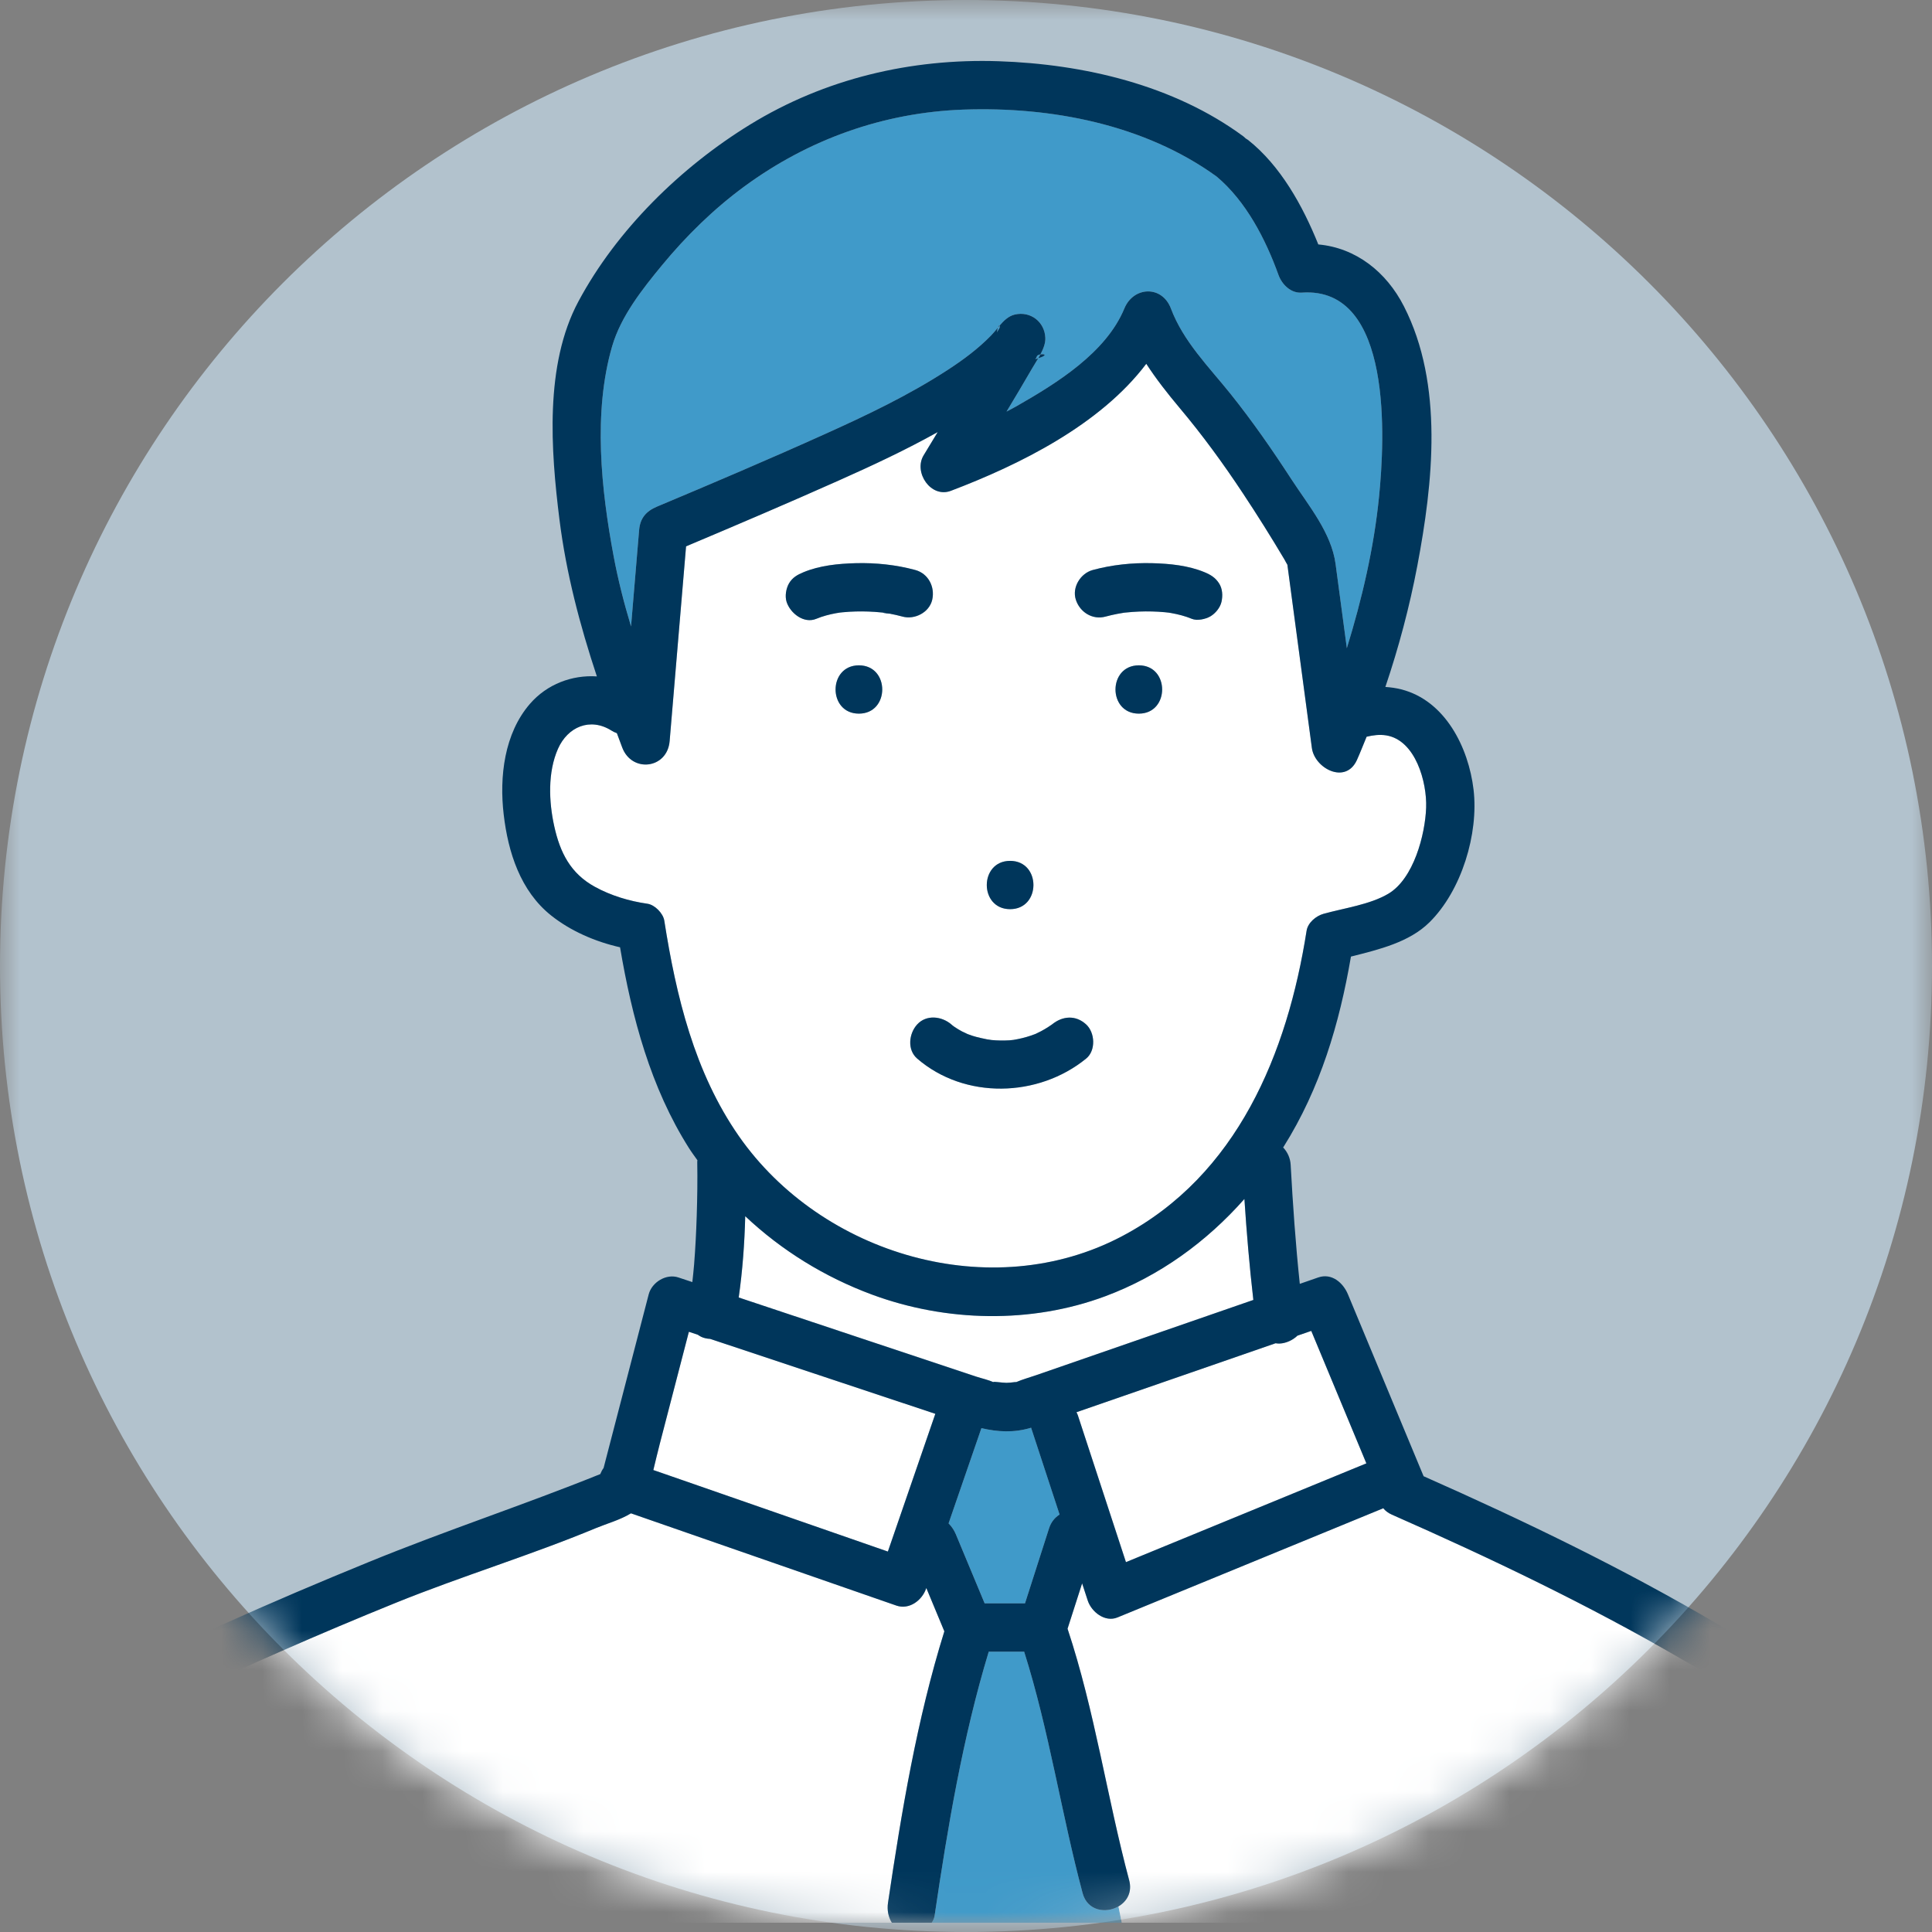 <svg width="48" height="48" viewBox="0 0 48 48" fill="none" xmlns="http://www.w3.org/2000/svg">
<rect x="0" y="0" width="48" height="48" fill="#808080" stroke="none"/>
<mask id="mask0_367_2437" style="mask-type:luminance" maskUnits="userSpaceOnUse" x="0" y="0" width="48" height="48">
<path d="M48 0H0V48H48V0Z" fill="white"/>
</mask>
<g mask="url(#mask0_367_2437)">
<path d="M24 0C10.745 0 -0 10.745 -0 24C-0 37.255 10.745 48 24 48C37.255 48 48 37.255 48 24C48 10.745 37.255 0 24 0Z" fill="#B2C2CD"/>
<mask id="mask1_367_2437" style="mask-type:luminance" maskUnits="userSpaceOnUse" x="-1" y="0" width="49" height="48">
<path d="M-0 24C-0 10.745 10.745 0 24 0C37.255 0 48 10.745 48 24C48 37.255 37.255 48 24 48C10.745 48 -0 37.255 -0 24Z" fill="white"/>
</mask>
<g mask="url(#mask1_367_2437)">
<path d="M25.619 35.471C25.189 35.602 24.786 35.576 24.383 35.482C24.111 36.27 23.839 37.059 23.567 37.848C23.643 37.924 23.705 38.016 23.747 38.116C23.985 38.689 24.224 39.262 24.463 39.835H25.466C25.665 39.213 25.865 38.591 26.064 37.969C26.112 37.819 26.206 37.703 26.325 37.627C26.09 36.911 25.855 36.195 25.62 35.478C25.62 35.476 25.62 35.473 25.619 35.471Z" fill="#409AC9"/>
<path d="M15.678 15.563C15.745 14.765 15.812 13.966 15.879 13.167C15.904 12.874 16.053 12.7 16.32 12.588C17.67 12.022 19.117 11.406 20.489 10.787C21.537 10.315 22.584 9.817 23.549 9.188C23.933 8.937 24.301 8.664 24.623 8.335C24.68 8.277 24.735 8.208 24.792 8.139C24.806 8.095 24.823 8.081 24.833 8.091C24.939 7.967 25.055 7.852 25.212 7.815C25.602 7.724 25.955 7.994 25.971 8.393C25.977 8.528 25.921 8.669 25.849 8.804C25.945 8.788 26.049 8.819 25.794 8.901C25.741 8.992 25.686 9.079 25.641 9.156C25.434 9.515 25.221 9.87 25.007 10.226C25.093 10.178 25.181 10.134 25.266 10.086C26.251 9.523 27.48 8.764 27.934 7.665C28.162 7.112 28.872 7.085 29.091 7.665C29.401 8.487 30.031 9.109 30.57 9.783C31.115 10.463 31.613 11.181 32.088 11.911C32.506 12.555 33.079 13.235 33.182 14.012C33.275 14.709 33.368 15.406 33.462 16.103C33.841 14.874 34.136 13.609 34.263 12.329C34.399 10.958 34.624 7.107 32.342 7.269C32.067 7.289 31.848 7.064 31.763 6.829C31.443 5.942 30.956 4.995 30.222 4.381C28.431 3.09 26.112 2.645 23.938 2.722C21.952 2.793 20.092 3.459 18.491 4.634C17.731 5.192 17.048 5.862 16.449 6.588C15.96 7.181 15.427 7.853 15.209 8.601C14.73 10.245 14.936 12.17 15.247 13.826C15.358 14.412 15.506 14.991 15.678 15.563Z" fill="#409AC9"/>
<path d="M32.235 33.184C32.115 33.299 31.947 33.373 31.795 33.38C31.759 33.381 31.725 33.377 31.691 33.372C30.975 33.621 30.26 33.869 29.544 34.116C28.611 34.44 27.678 34.763 26.745 35.086C26.756 35.11 26.769 35.132 26.778 35.159C27.176 36.376 27.575 37.593 27.974 38.81C28.072 38.77 28.17 38.729 28.268 38.689C30.161 37.912 32.054 37.134 33.947 36.356C33.49 35.259 33.034 34.163 32.578 33.065C32.463 33.105 32.349 33.145 32.235 33.184Z" fill="white"/>
<path d="M25.761 8.854C25.755 8.876 25.741 8.899 25.723 8.923C25.749 8.915 25.773 8.908 25.794 8.901C25.812 8.869 25.832 8.838 25.849 8.805C25.807 8.812 25.767 8.829 25.761 8.854Z" fill="#409AC9"/>
<path d="M21.976 15.224C21.964 15.223 21.953 15.222 21.941 15.221C21.966 15.231 22.061 15.234 21.976 15.224Z" fill="#409AC9"/>
<path d="M19.603 14.492C19.69 14.345 19.811 14.28 19.962 14.217C20.365 14.049 20.829 14.003 21.262 13.992C21.756 13.979 22.265 14.031 22.742 14.162C23.066 14.25 23.233 14.583 23.161 14.9C23.089 15.216 22.725 15.401 22.423 15.319C22.319 15.291 22.214 15.266 22.108 15.246C22.073 15.24 21.967 15.24 21.939 15.22C21.924 15.218 21.911 15.217 21.896 15.215C21.686 15.194 21.474 15.186 21.262 15.192C21.154 15.195 21.045 15.201 20.937 15.211C20.926 15.212 20.896 15.216 20.869 15.219C20.841 15.223 20.791 15.231 20.775 15.234C20.606 15.264 20.44 15.308 20.281 15.374C19.971 15.503 19.633 15.232 19.543 14.955C19.497 14.811 19.529 14.621 19.603 14.492ZM23.636 25.451C23.659 25.471 23.668 25.478 23.67 25.481C23.687 25.493 23.703 25.505 23.72 25.516C23.778 25.555 23.838 25.591 23.9 25.625C23.916 25.633 24.035 25.686 24.036 25.689C24.074 25.704 24.112 25.718 24.15 25.731C24.29 25.776 24.431 25.803 24.574 25.833C24.447 25.807 24.617 25.837 24.634 25.839C24.707 25.845 24.78 25.849 24.854 25.851C24.931 25.852 25.008 25.851 25.085 25.846C25.1 25.845 25.153 25.838 25.179 25.836C25.323 25.812 25.466 25.778 25.604 25.732C25.64 25.72 25.675 25.707 25.71 25.694C25.727 25.687 25.731 25.685 25.74 25.682C25.73 25.685 25.852 25.626 25.869 25.617C25.931 25.584 25.993 25.548 26.052 25.509C26.081 25.491 26.108 25.472 26.135 25.452C26.136 25.452 26.136 25.452 26.137 25.451C26.397 25.239 26.726 25.213 26.985 25.451C27.207 25.655 27.23 26.101 26.985 26.3C25.795 27.27 23.968 27.32 22.787 26.3C22.534 26.081 22.581 25.676 22.787 25.451C23.017 25.201 23.398 25.246 23.636 25.451ZM25.096 21.388C25.87 21.388 25.868 22.588 25.096 22.588C24.323 22.588 24.324 21.388 25.096 21.388ZM27.148 14.162C27.626 14.031 28.134 13.979 28.628 13.992C29.061 14.003 29.525 14.049 29.928 14.217C30.081 14.28 30.196 14.352 30.287 14.492C30.374 14.629 30.382 14.801 30.347 14.955C30.314 15.098 30.196 15.241 30.071 15.313C29.953 15.383 29.742 15.429 29.609 15.374C29.445 15.306 29.273 15.262 29.098 15.231C29.078 15.227 29.058 15.224 29.039 15.221C29.004 15.217 28.969 15.213 28.934 15.209C28.832 15.2 28.73 15.194 28.628 15.192C28.41 15.186 28.191 15.194 27.974 15.217C27.957 15.219 27.94 15.221 27.923 15.223C27.87 15.232 27.816 15.24 27.763 15.25C27.664 15.269 27.565 15.292 27.467 15.319C27.143 15.407 26.829 15.21 26.729 14.9C26.629 14.592 26.845 14.244 27.148 14.162ZM28.294 17.73C27.52 17.73 27.522 16.53 28.294 16.53C29.067 16.53 29.066 17.73 28.294 17.73ZM21.339 17.73C20.566 17.73 20.567 16.53 21.339 16.53C22.113 16.53 22.112 17.73 21.339 17.73ZM27.872 30.716C30.743 29.203 31.985 26.165 32.462 23.123C32.494 22.923 32.697 22.756 32.881 22.704C33.391 22.562 34.038 22.474 34.494 22.204C35.121 21.832 35.408 20.739 35.432 20.066C35.455 19.44 35.172 18.387 34.438 18.27C34.274 18.244 34.111 18.266 33.953 18.303C33.872 18.497 33.798 18.694 33.711 18.884C33.429 19.498 32.66 19.09 32.593 18.581C32.39 17.066 32.188 15.55 31.985 14.034C31.985 14.033 31.985 14.03 31.984 14.029C31.957 13.986 31.934 13.937 31.911 13.899C31.581 13.343 31.238 12.796 30.881 12.257C30.393 11.519 29.875 10.809 29.306 10.131C29.006 9.774 28.725 9.417 28.479 9.038C27.329 10.561 25.32 11.55 23.625 12.194C23.124 12.384 22.692 11.731 22.947 11.312C23.064 11.12 23.18 10.927 23.297 10.735C22.5 11.18 21.671 11.567 20.838 11.938C19.581 12.498 18.314 13.039 17.045 13.573C16.909 15.186 16.773 16.799 16.637 18.412C16.579 19.102 15.7 19.208 15.459 18.571C15.414 18.453 15.37 18.334 15.326 18.215C15.282 18.199 15.237 18.179 15.192 18.151C14.661 17.816 14.105 18.058 13.863 18.603C13.605 19.186 13.635 19.918 13.77 20.527C13.915 21.182 14.173 21.699 14.779 22.032C15.177 22.251 15.635 22.389 16.084 22.453C16.268 22.479 16.475 22.691 16.504 22.872C16.798 24.748 17.254 26.643 18.355 28.223C20.416 31.181 24.632 32.423 27.872 30.716Z" fill="white"/>
<path d="M24.248 34.199C24.39 34.246 24.559 34.28 24.695 34.347C24.602 34.308 24.902 34.356 25.003 34.356C25.127 34.356 25.287 34.32 25.231 34.343C25.238 34.341 25.245 34.339 25.252 34.336C25.409 34.269 25.579 34.223 25.74 34.167C27.54 33.543 29.34 32.92 31.139 32.296C31.043 31.463 30.972 30.625 30.917 29.788C29.977 30.852 28.812 31.7 27.462 32.204C25.615 32.893 23.506 32.845 21.665 32.164C20.491 31.729 19.417 31.067 18.515 30.216C18.498 30.893 18.448 31.569 18.353 32.236C18.956 32.437 19.559 32.638 20.162 32.839C21.524 33.292 22.886 33.746 24.248 34.199Z" fill="white"/>
<path d="M16.487 36.611C18.344 37.257 20.201 37.902 22.059 38.548C22.452 37.408 22.845 36.267 23.238 35.126C21.373 34.505 19.508 33.884 17.642 33.263C17.603 33.262 17.563 33.258 17.525 33.248C17.453 33.232 17.392 33.201 17.338 33.162C17.264 33.137 17.19 33.113 17.115 33.088C16.875 34.013 16.634 34.939 16.394 35.864C16.337 36.081 16.286 36.302 16.232 36.523C16.317 36.552 16.402 36.581 16.487 36.611Z" fill="white"/>
<path d="M24.772 8.257C24.784 8.233 24.794 8.209 24.808 8.19C24.844 8.146 24.845 8.104 24.833 8.092C24.819 8.108 24.805 8.124 24.792 8.14C24.783 8.166 24.776 8.202 24.772 8.257Z" fill="#409AC9"/>
<path d="M22.062 47.276C22.398 45.013 22.78 42.718 23.462 40.53C23.313 40.171 23.163 39.812 23.014 39.453C23.012 39.459 23.01 39.465 23.008 39.471C22.907 39.761 22.59 40.001 22.27 39.89C21.972 39.786 21.675 39.683 21.378 39.58C19.477 38.919 17.577 38.258 15.676 37.598C15.413 37.76 15.075 37.854 14.814 37.962C13.182 38.641 11.483 39.154 9.841 39.818C8.883 40.206 7.932 40.608 6.986 41.023C6.221 41.358 5.457 41.68 4.789 42.191C3.069 43.508 1.999 45.521 1.495 47.595C1.479 47.663 1.452 47.718 1.422 47.769H22.158C22.07 47.629 22.036 47.454 22.062 47.276Z" fill="white"/>
<path d="M26.897 47.034C26.365 45.042 26.067 43.002 25.445 41.035H24.565C23.918 43.167 23.545 45.396 23.22 47.595C23.21 47.66 23.183 47.717 23.148 47.769H27.869L27.788 47.364C27.479 47.544 27.016 47.481 26.897 47.034Z" fill="#409AC9"/>
<path d="M48.098 47.144C47.838 47.386 47.4 47.428 47.198 47.023C46.666 45.953 46.152 44.857 45.426 43.9C44.504 42.685 43.076 41.972 41.781 41.22C39.457 39.871 37.036 38.714 34.579 37.63C34.486 37.589 34.417 37.535 34.367 37.473C34.103 37.581 33.84 37.689 33.577 37.797C31.639 38.593 29.701 39.389 27.763 40.185C27.451 40.314 27.117 40.046 27.025 39.767C26.978 39.624 26.932 39.481 26.885 39.338C26.765 39.714 26.644 40.09 26.523 40.466C27.202 42.51 27.5 44.639 28.054 46.715C28.134 47.015 27.995 47.243 27.788 47.364L27.869 47.77H48.297C48.239 47.561 48.176 47.35 48.098 47.144Z" fill="white"/>
<path d="M25.849 8.805C25.832 8.838 25.812 8.87 25.794 8.902C26.049 8.82 25.945 8.788 25.849 8.805Z" fill="#00365B"/>
<path d="M24.792 8.14C24.805 8.124 24.819 8.108 24.833 8.092C24.823 8.082 24.806 8.096 24.792 8.14Z" fill="#00365B"/>
<path d="M21.339 16.53C20.567 16.53 20.566 17.73 21.339 17.73C22.112 17.73 22.113 16.53 21.339 16.53Z" fill="#00365B"/>
<path d="M25.096 22.588C25.868 22.588 25.869 21.388 25.096 21.388C24.324 21.388 24.323 22.588 25.096 22.588Z" fill="#00365B"/>
<path d="M22.787 26.3C23.968 27.32 25.795 27.27 26.985 26.3C27.23 26.101 27.207 25.655 26.985 25.452C26.726 25.213 26.397 25.239 26.137 25.452C26.136 25.452 26.136 25.452 26.135 25.453C26.108 25.472 26.081 25.491 26.052 25.509C25.993 25.548 25.931 25.584 25.869 25.618C25.852 25.627 25.73 25.686 25.74 25.682C25.731 25.686 25.727 25.687 25.71 25.694C25.675 25.707 25.64 25.72 25.604 25.732C25.466 25.779 25.323 25.812 25.179 25.836C25.153 25.839 25.1 25.845 25.085 25.846C25.008 25.851 24.931 25.852 24.854 25.851C24.78 25.85 24.707 25.846 24.634 25.839C24.617 25.838 24.447 25.807 24.574 25.833C24.431 25.803 24.29 25.776 24.15 25.731C24.112 25.719 24.074 25.704 24.036 25.69C24.035 25.687 23.916 25.633 23.9 25.625C23.838 25.592 23.778 25.556 23.72 25.517C23.703 25.505 23.687 25.493 23.67 25.481C23.668 25.479 23.659 25.471 23.636 25.452C23.398 25.247 23.017 25.201 22.787 25.452C22.581 25.677 22.534 26.081 22.787 26.3Z" fill="#00365B"/>
<path d="M28.294 16.53C27.522 16.53 27.52 17.73 28.294 17.73C29.066 17.73 29.067 16.53 28.294 16.53Z" fill="#00365B"/>
<path d="M27.467 15.319C27.565 15.293 27.664 15.27 27.763 15.251C27.816 15.24 27.869 15.232 27.923 15.223C27.94 15.222 27.957 15.219 27.974 15.218C28.191 15.195 28.41 15.186 28.628 15.192C28.73 15.195 28.832 15.2 28.934 15.21C28.969 15.213 29.004 15.217 29.039 15.221C29.058 15.224 29.078 15.228 29.098 15.231C29.272 15.262 29.445 15.306 29.609 15.374C29.742 15.43 29.953 15.383 30.071 15.314C30.196 15.241 30.314 15.098 30.347 14.955C30.382 14.802 30.374 14.629 30.287 14.493C30.196 14.352 30.081 14.281 29.928 14.217C29.525 14.049 29.061 14.003 28.628 13.992C28.134 13.979 27.625 14.032 27.148 14.162C26.845 14.245 26.629 14.592 26.729 14.9C26.829 15.21 27.143 15.408 27.467 15.319Z" fill="#00365B"/>
<path d="M21.941 15.22C21.953 15.222 21.964 15.223 21.976 15.224C22.061 15.233 21.966 15.231 21.941 15.22ZM20.281 15.374C20.44 15.308 20.606 15.265 20.775 15.234C20.791 15.231 20.841 15.224 20.869 15.219C20.896 15.216 20.926 15.213 20.937 15.212C21.045 15.201 21.154 15.195 21.262 15.192C21.474 15.187 21.686 15.194 21.896 15.216C21.911 15.217 21.924 15.219 21.939 15.22C21.967 15.241 22.073 15.24 22.108 15.247C22.214 15.267 22.319 15.291 22.423 15.319C22.725 15.402 23.089 15.217 23.161 14.9C23.233 14.584 23.066 14.251 22.742 14.162C22.265 14.032 21.756 13.979 21.262 13.992C20.829 14.003 20.365 14.049 19.962 14.217C19.811 14.28 19.69 14.346 19.603 14.493C19.529 14.621 19.497 14.811 19.543 14.955C19.633 15.233 19.971 15.504 20.281 15.374Z" fill="#00365B"/>
<path d="M28.268 38.69C28.17 38.73 28.072 38.77 27.974 38.811C27.575 37.594 27.177 36.377 26.778 35.16C26.769 35.133 26.756 35.11 26.745 35.086C27.678 34.763 28.611 34.44 29.544 34.117C30.26 33.869 30.975 33.621 31.691 33.373C31.725 33.378 31.759 33.382 31.795 33.38C31.947 33.373 32.115 33.3 32.235 33.184C32.349 33.145 32.463 33.105 32.578 33.066C33.034 34.163 33.49 35.26 33.947 36.357C32.054 37.134 30.161 37.912 28.268 38.69ZM25.74 34.167C25.579 34.223 25.409 34.269 25.252 34.336C25.245 34.339 25.238 34.341 25.231 34.343C25.287 34.321 25.127 34.356 25.003 34.356C24.901 34.356 24.602 34.308 24.695 34.347C24.559 34.281 24.39 34.247 24.248 34.2C22.886 33.746 21.524 33.292 20.162 32.839C19.559 32.638 18.956 32.437 18.353 32.236C18.448 31.57 18.498 30.893 18.515 30.216C19.417 31.067 20.491 31.729 21.665 32.164C23.506 32.845 25.615 32.893 27.462 32.204C28.812 31.7 29.977 30.852 30.917 29.788C30.972 30.626 31.043 31.463 31.139 32.297C29.34 32.92 27.54 33.544 25.74 34.167ZM26.064 37.969C25.865 38.591 25.665 39.213 25.466 39.835H24.463C24.224 39.262 23.985 38.689 23.747 38.117C23.705 38.017 23.643 37.924 23.567 37.848C23.839 37.059 24.111 36.271 24.383 35.482C24.786 35.576 25.189 35.602 25.619 35.471C25.62 35.474 25.62 35.476 25.62 35.479C25.855 36.195 26.09 36.911 26.325 37.628C26.206 37.703 26.112 37.819 26.064 37.969ZM22.059 38.548C20.201 37.902 18.344 37.257 16.487 36.611C16.402 36.582 16.317 36.552 16.232 36.523C16.286 36.302 16.337 36.082 16.394 35.864C16.634 34.939 16.875 34.013 17.115 33.088C17.19 33.113 17.264 33.137 17.338 33.162C17.392 33.201 17.453 33.233 17.525 33.248C17.563 33.258 17.603 33.262 17.642 33.264C19.508 33.885 21.373 34.506 23.238 35.126C22.845 36.267 22.452 37.408 22.059 38.548ZM16.504 22.872C16.475 22.691 16.268 22.479 16.084 22.453C15.635 22.389 15.177 22.251 14.779 22.032C14.173 21.7 13.915 21.182 13.77 20.527C13.635 19.918 13.605 19.186 13.863 18.603C14.105 18.058 14.661 17.817 15.192 18.151C15.237 18.18 15.282 18.2 15.326 18.215C15.37 18.334 15.414 18.453 15.459 18.572C15.7 19.208 16.579 19.103 16.637 18.412C16.773 16.799 16.909 15.186 17.045 13.574C18.314 13.039 19.581 12.499 20.838 11.938C21.671 11.567 22.5 11.18 23.297 10.735C23.18 10.928 23.064 11.12 22.947 11.313C22.692 11.732 23.124 12.384 23.625 12.194C25.32 11.55 27.329 10.561 28.479 9.038C28.725 9.418 29.006 9.775 29.305 10.132C29.875 10.809 30.393 11.52 30.881 12.258C31.238 12.796 31.581 13.344 31.911 13.899C31.933 13.938 31.957 13.987 31.984 14.03C31.985 14.031 31.985 14.033 31.985 14.034C32.188 15.55 32.39 17.066 32.593 18.582C32.66 19.09 33.429 19.498 33.711 18.885C33.797 18.695 33.872 18.497 33.953 18.304C34.111 18.266 34.273 18.244 34.438 18.27C35.172 18.387 35.455 19.44 35.432 20.066C35.408 20.739 35.121 21.832 34.494 22.204C34.038 22.475 33.391 22.562 32.881 22.704C32.697 22.756 32.494 22.923 32.462 23.124C31.985 26.165 30.743 29.204 27.872 30.716C24.632 32.423 20.416 31.181 18.355 28.224C17.254 26.643 16.798 24.748 16.504 22.872ZM15.209 8.601C15.427 7.854 15.96 7.181 16.449 6.588C17.048 5.862 17.731 5.192 18.491 4.634C20.092 3.459 21.952 2.794 23.938 2.723C26.112 2.646 28.431 3.09 30.222 4.382C30.956 4.995 31.443 5.942 31.763 6.829C31.848 7.065 32.067 7.289 32.342 7.27C34.624 7.108 34.399 10.959 34.263 12.33C34.136 13.61 33.841 14.874 33.462 16.104C33.368 15.406 33.275 14.709 33.182 14.012C33.079 13.236 32.506 12.555 32.088 11.912C31.613 11.181 31.115 10.463 30.57 9.783C30.031 9.11 29.401 8.487 29.091 7.665C28.872 7.085 28.162 7.112 27.934 7.665C27.48 8.764 26.251 9.523 25.266 10.086C25.181 10.135 25.093 10.179 25.007 10.226C25.221 9.87 25.434 9.515 25.641 9.156C25.686 9.08 25.741 8.992 25.794 8.902C25.773 8.908 25.749 8.915 25.723 8.923C25.741 8.899 25.755 8.876 25.761 8.854C25.767 8.829 25.807 8.812 25.849 8.805C25.921 8.67 25.977 8.528 25.971 8.394C25.955 7.995 25.602 7.724 25.212 7.815C25.055 7.852 24.939 7.967 24.833 8.091C24.845 8.104 24.844 8.145 24.808 8.19C24.794 8.209 24.784 8.233 24.772 8.256C24.776 8.202 24.783 8.166 24.792 8.14C24.735 8.209 24.68 8.277 24.623 8.335C24.301 8.665 23.933 8.938 23.549 9.188C22.584 9.817 21.537 10.315 20.489 10.787C19.117 11.406 17.67 12.022 16.32 12.588C16.053 12.701 15.904 12.874 15.879 13.167C15.812 13.966 15.745 14.765 15.678 15.564C15.506 14.992 15.357 14.413 15.247 13.826C14.936 12.17 14.73 10.246 15.209 8.601ZM48.234 46.417C47.679 45.301 47.135 44.177 46.375 43.18C45.413 41.918 44.052 41.164 42.704 40.369C40.341 38.976 37.875 37.786 35.368 36.676C35.367 36.673 35.367 36.67 35.365 36.667C34.74 35.163 34.115 33.66 33.489 32.157C33.371 31.873 33.089 31.621 32.751 31.738C32.599 31.791 32.446 31.844 32.293 31.897C32.189 30.913 32.12 29.924 32.066 28.936C32.057 28.777 31.989 28.622 31.879 28.508C31.883 28.502 31.887 28.497 31.891 28.491C32.804 27.036 33.277 25.436 33.564 23.766C34.256 23.591 35.012 23.412 35.515 22.914C36.312 22.127 36.74 20.714 36.61 19.617C36.486 18.573 35.907 17.405 34.813 17.127C34.684 17.094 34.552 17.076 34.419 17.067C34.752 16.083 35.02 15.073 35.212 14.062C35.602 12.005 35.873 9.554 34.88 7.61C34.444 6.754 33.686 6.157 32.753 6.073C32.364 5.107 31.813 4.117 31.009 3.478C30.989 3.463 30.968 3.452 30.948 3.439C30.928 3.421 30.911 3.402 30.887 3.385C29.158 2.111 26.923 1.592 24.806 1.521C22.631 1.45 20.496 1.953 18.635 3.095C16.922 4.146 15.323 5.708 14.369 7.492C13.526 9.068 13.686 11.195 13.899 12.903C14.067 14.245 14.408 15.534 14.829 16.805C14.213 16.765 13.592 16.996 13.167 17.486C12.528 18.222 12.404 19.3 12.514 20.234C12.623 21.173 12.929 22.137 13.693 22.745C14.178 23.131 14.789 23.396 15.405 23.535C15.7 25.278 16.165 27.022 17.119 28.527C17.184 28.63 17.258 28.727 17.327 28.826C17.326 28.842 17.322 28.857 17.323 28.873C17.331 29.317 17.324 29.761 17.31 30.204C17.297 30.608 17.277 31.011 17.245 31.413C17.233 31.559 17.217 31.706 17.201 31.853C17.086 31.815 16.971 31.776 16.855 31.738C16.551 31.637 16.196 31.856 16.117 32.157C15.744 33.595 15.37 35.034 14.996 36.472C14.962 36.517 14.935 36.569 14.914 36.623C13.011 37.391 11.063 38.03 9.162 38.808C7.945 39.305 6.734 39.819 5.536 40.36C4.391 40.878 3.397 41.693 2.601 42.661C1.497 44.004 0.748 45.59 0.338 47.276C0.29 47.475 0.337 47.642 0.434 47.769H1.422C1.452 47.718 1.479 47.662 1.495 47.595C1.999 45.521 3.069 43.508 4.789 42.191C5.457 41.68 6.221 41.358 6.986 41.023C7.932 40.608 8.883 40.206 9.841 39.818C11.483 39.154 13.182 38.641 14.814 37.962C15.075 37.854 15.413 37.76 15.676 37.598C17.577 38.258 19.477 38.919 21.378 39.58C21.675 39.683 21.972 39.786 22.27 39.89C22.59 40.001 22.907 39.761 23.008 39.47C23.009 39.465 23.012 39.459 23.014 39.453C23.163 39.812 23.313 40.171 23.462 40.53C22.78 42.718 22.398 45.013 22.062 47.276C22.036 47.454 22.07 47.629 22.158 47.769H23.148C23.183 47.717 23.21 47.66 23.22 47.595C23.545 45.396 23.918 43.167 24.565 41.035H25.445C26.067 43.002 26.365 45.042 26.897 47.034C27.016 47.481 27.479 47.544 27.788 47.364C27.995 47.243 28.134 47.014 28.054 46.715C27.5 44.639 27.201 42.51 26.523 40.465C26.644 40.09 26.765 39.713 26.885 39.338C26.932 39.48 26.978 39.623 27.025 39.766C27.117 40.046 27.451 40.313 27.763 40.185C29.701 39.389 31.639 38.593 33.577 37.797C33.84 37.689 34.103 37.58 34.367 37.472C34.417 37.534 34.486 37.589 34.579 37.63C37.036 38.713 39.457 39.87 41.781 41.22C43.076 41.971 44.504 42.684 45.425 43.9C46.152 44.857 46.666 45.953 47.198 47.023C47.4 47.428 47.838 47.386 48.097 47.144C48.281 46.972 48.377 46.703 48.234 46.417Z" fill="#00365B"/>
</g>
</g>
</svg>
